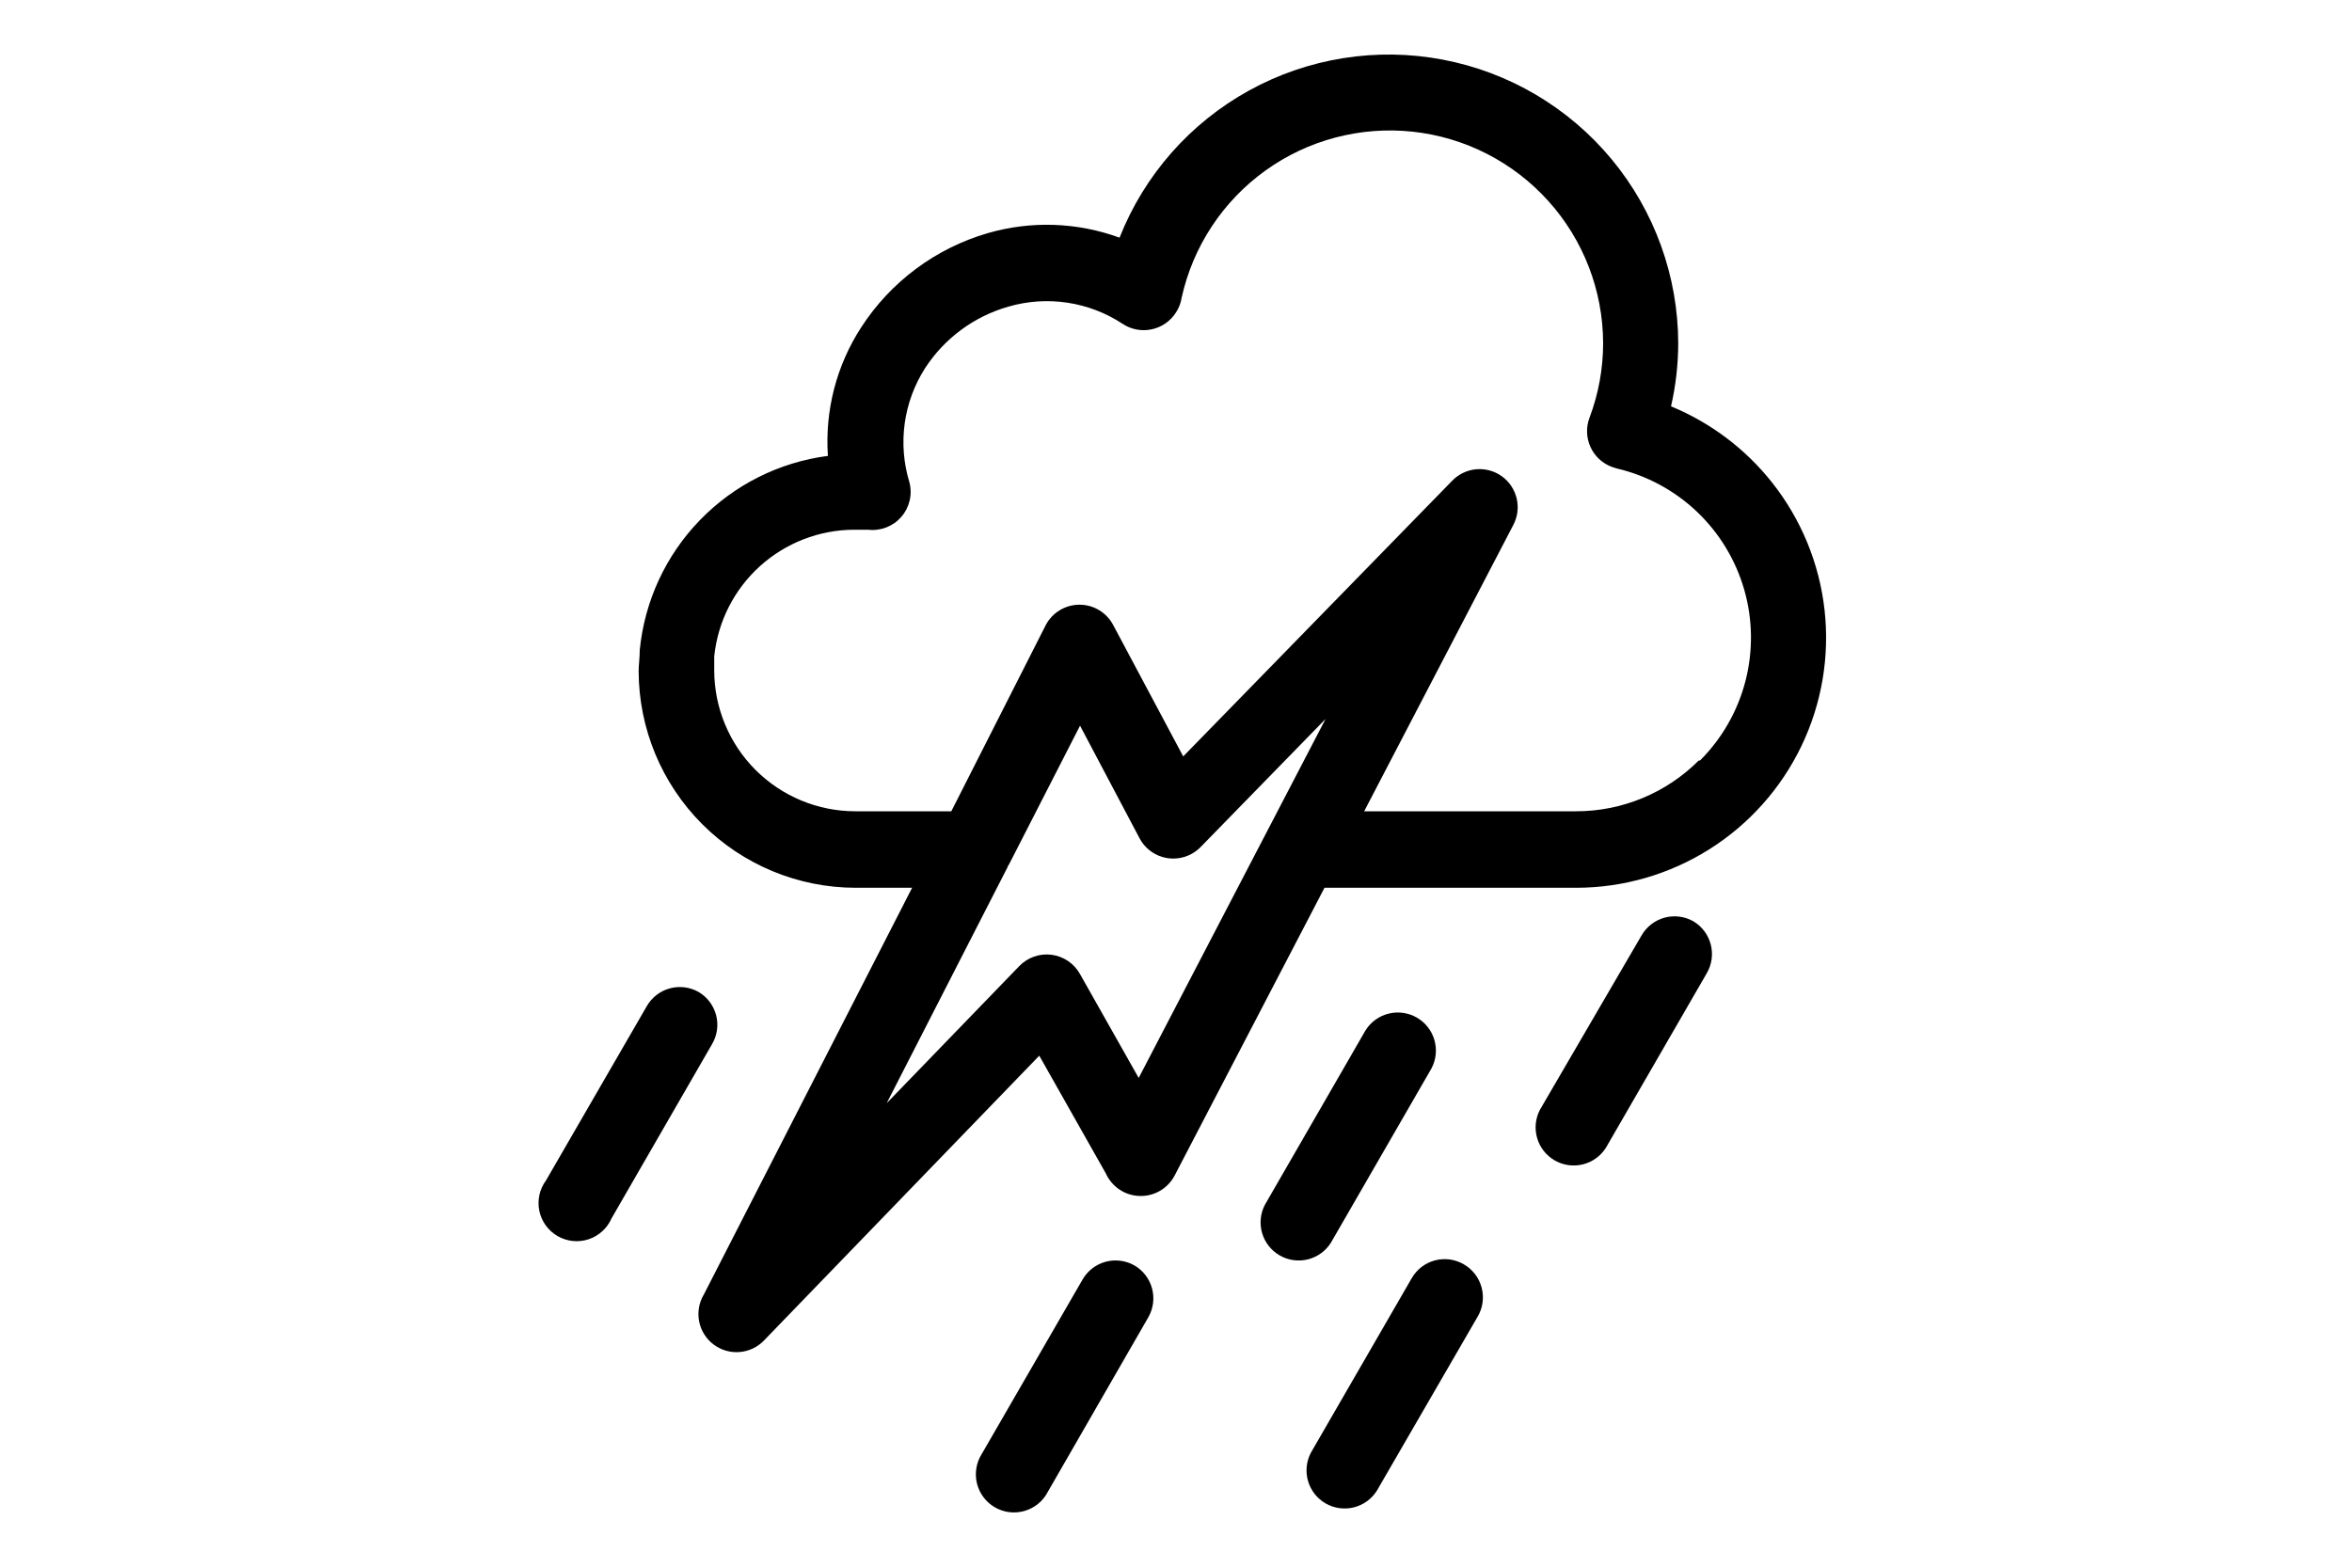 <svg width="150" height="100" viewBox="0 0 150 100" fill="none" xmlns="http://www.w3.org/2000/svg">
<path fill-rule="evenodd" clip-rule="evenodd" d="M113 30.76C111.304 28.625 109.091 26.959 106.57 25.92C106.871 24.608 107.025 23.266 107.03 21.92C107.025 17.625 105.523 13.465 102.782 10.158C100.04 6.851 96.231 4.604 92.011 3.803C87.791 3.002 83.423 3.699 79.661 5.772C75.899 7.845 72.978 11.165 71.4 15.16C68.702 14.174 65.76 14.072 63 14.87C59.676 15.835 56.812 17.965 54.93 20.87C53.348 23.303 52.601 26.185 52.8 29.08C49.693 29.484 46.815 30.929 44.636 33.179C42.456 35.429 41.104 38.352 40.8 41.47C40.8 41.97 40.73 42.42 40.73 42.81C40.738 46.473 42.197 49.983 44.786 52.574C47.377 55.163 50.887 56.622 54.55 56.63H58.17L44.89 82.57C44.581 83.084 44.473 83.693 44.586 84.282C44.699 84.871 45.026 85.397 45.504 85.759C45.981 86.121 46.576 86.294 47.173 86.244C47.771 86.195 48.329 85.926 48.74 85.49L66.28 67.34L70.53 74.86C70.719 75.276 71.02 75.63 71.4 75.883C71.78 76.136 72.223 76.277 72.68 76.29C73.136 76.304 73.587 76.189 73.981 75.96C74.375 75.73 74.697 75.394 74.91 74.99L84.47 56.63H100.54C103.537 56.624 106.472 55.774 109.008 54.178C111.545 52.581 113.58 50.301 114.88 47.601C116.181 44.901 116.694 41.889 116.362 38.91C116.029 35.932 114.864 33.107 113 30.76V30.76ZM72.62 68.76L68.87 62.12C68.684 61.79 68.423 61.508 68.109 61.296C67.794 61.085 67.434 60.95 67.058 60.902C66.682 60.855 66.3 60.895 65.943 61.022C65.585 61.148 65.263 61.357 65 61.63L56.55 70.37L64.26 55.31C64.26 55.25 64.33 55.18 64.36 55.12L68.88 46.29L72.68 53.48C72.83 53.762 73.034 54.011 73.281 54.214C73.528 54.417 73.812 54.569 74.118 54.662C74.423 54.755 74.744 54.787 75.062 54.755C75.38 54.724 75.688 54.631 75.97 54.48C76.217 54.349 76.441 54.176 76.63 53.97L84.54 45.86L72.62 68.76ZM108.34 48.51C107.312 49.539 106.092 50.354 104.748 50.91C103.404 51.466 101.964 51.752 100.51 51.75H87L96.51 33.49C96.784 32.972 96.862 32.373 96.728 31.802C96.595 31.231 96.261 30.728 95.786 30.385C95.311 30.041 94.728 29.881 94.145 29.934C93.561 29.986 93.016 30.248 92.61 30.67L75.46 48.25L71 39.88C70.795 39.486 70.485 39.156 70.105 38.925C69.725 38.695 69.289 38.573 68.845 38.573C68.401 38.573 67.965 38.695 67.585 38.925C67.205 39.156 66.895 39.486 66.69 39.88L60.67 51.75H54.55C52.163 51.75 49.874 50.802 48.186 49.114C46.498 47.426 45.55 45.137 45.55 42.75C45.55 42.39 45.55 42.1 45.55 41.87C45.777 39.66 46.814 37.611 48.461 36.12C50.108 34.628 52.248 33.798 54.47 33.79C54.82 33.79 55.12 33.79 55.36 33.79C55.752 33.837 56.15 33.787 56.519 33.645C56.888 33.503 57.217 33.274 57.477 32.976C57.737 32.679 57.92 32.322 58.011 31.938C58.103 31.553 58.099 31.153 58 30.77C57.628 29.555 57.525 28.274 57.697 27.015C57.87 25.756 58.315 24.55 59 23.48C60.239 21.575 62.125 20.183 64.31 19.56C65.532 19.204 66.817 19.118 68.076 19.308C69.335 19.498 70.537 19.959 71.6 20.66C71.87 20.838 72.174 20.96 72.492 21.02C72.81 21.079 73.136 21.075 73.453 21.007C73.769 20.939 74.069 20.809 74.335 20.624C74.6 20.439 74.826 20.203 75 19.93C75.186 19.646 75.309 19.326 75.36 18.99C76.082 15.721 77.984 12.833 80.703 10.879C83.421 8.925 86.765 8.043 90.094 8.4C93.423 8.758 96.502 10.332 98.743 12.819C100.985 15.306 102.23 18.532 102.24 21.88C102.241 23.51 101.947 25.126 101.37 26.65C101.258 26.949 101.205 27.267 101.216 27.586C101.226 27.905 101.3 28.218 101.432 28.509C101.563 28.8 101.751 29.062 101.984 29.28C102.217 29.498 102.491 29.668 102.79 29.78L103.1 29.88C105.025 30.328 106.795 31.283 108.227 32.645C109.659 34.008 110.7 35.729 111.243 37.629C111.786 39.53 111.81 41.541 111.314 43.454C110.817 45.367 109.818 47.113 108.42 48.51H108.34Z" fill="black"/>
<path fill-rule="evenodd" clip-rule="evenodd" d="M108 58.77C107.441 58.452 106.779 58.368 106.159 58.536C105.539 58.705 105.01 59.113 104.69 59.67L98.21 70.79C97.92 71.346 97.856 71.993 98.032 72.595C98.207 73.198 98.609 73.708 99.153 74.021C99.697 74.334 100.341 74.424 100.95 74.273C101.559 74.121 102.085 73.741 102.42 73.21L108.85 62.08C109.173 61.528 109.264 60.87 109.105 60.25C108.946 59.631 108.549 59.099 108 58.77V58.77Z" fill="black"/>
<path fill-rule="evenodd" clip-rule="evenodd" d="M84.88 79.27L91.3 68.14C91.59 67.584 91.654 66.937 91.478 66.335C91.303 65.733 90.901 65.222 90.357 64.909C89.813 64.596 89.169 64.506 88.56 64.657C87.951 64.808 87.424 65.189 87.09 65.72L80.67 76.85C80.38 77.406 80.316 78.053 80.492 78.655C80.668 79.257 81.069 79.768 81.613 80.081C82.157 80.394 82.801 80.484 83.41 80.333C84.019 80.181 84.546 79.801 84.88 79.27V79.27Z" fill="black"/>
<path fill-rule="evenodd" clip-rule="evenodd" d="M93.34 80.64C93.064 80.481 92.759 80.378 92.443 80.337C92.127 80.297 91.806 80.319 91.498 80.402C91.191 80.486 90.902 80.629 90.65 80.825C90.399 81.02 90.188 81.263 90.03 81.54L83.6 92.67C83.31 93.226 83.246 93.873 83.422 94.475C83.597 95.078 83.999 95.588 84.543 95.901C85.087 96.214 85.731 96.304 86.34 96.153C86.949 96.001 87.475 95.621 87.81 95.09L94.23 84C94.396 83.722 94.505 83.413 94.55 83.093C94.595 82.772 94.575 82.446 94.492 82.133C94.409 81.82 94.265 81.526 94.067 81.27C93.869 81.014 93.622 80.799 93.34 80.64V80.64Z" fill="black"/>
<path fill-rule="evenodd" clip-rule="evenodd" d="M72.35 80.72C71.791 80.402 71.129 80.318 70.509 80.486C69.889 80.655 69.36 81.063 69.04 81.62L62.61 92.75C62.435 93.027 62.319 93.336 62.267 93.66C62.215 93.983 62.228 94.313 62.307 94.631C62.386 94.949 62.529 95.248 62.726 95.509C62.923 95.77 63.171 95.989 63.455 96.153C63.739 96.316 64.052 96.42 64.378 96.459C64.703 96.497 65.032 96.47 65.347 96.378C65.661 96.287 65.954 96.132 66.207 95.925C66.46 95.717 66.668 95.46 66.82 95.17L73.25 84C73.559 83.444 73.638 82.79 73.469 82.176C73.301 81.563 72.899 81.04 72.35 80.72V80.72Z" fill="black"/>
<path fill-rule="evenodd" clip-rule="evenodd" d="M44.56 63.28C44.002 62.962 43.34 62.878 42.719 63.046C42.099 63.215 41.57 63.623 41.25 64.18L34.82 75.3C34.617 75.575 34.474 75.89 34.401 76.224C34.328 76.558 34.326 76.903 34.396 77.238C34.465 77.573 34.605 77.889 34.805 78.166C35.005 78.443 35.261 78.675 35.557 78.846C35.853 79.018 36.182 79.124 36.522 79.16C36.862 79.196 37.206 79.159 37.531 79.053C37.855 78.947 38.154 78.773 38.407 78.543C38.661 78.314 38.863 78.033 39 77.72L45.42 66.59C45.742 66.036 45.832 65.378 45.671 64.758C45.51 64.138 45.111 63.607 44.56 63.28V63.28Z" fill="black"/>
</svg>
